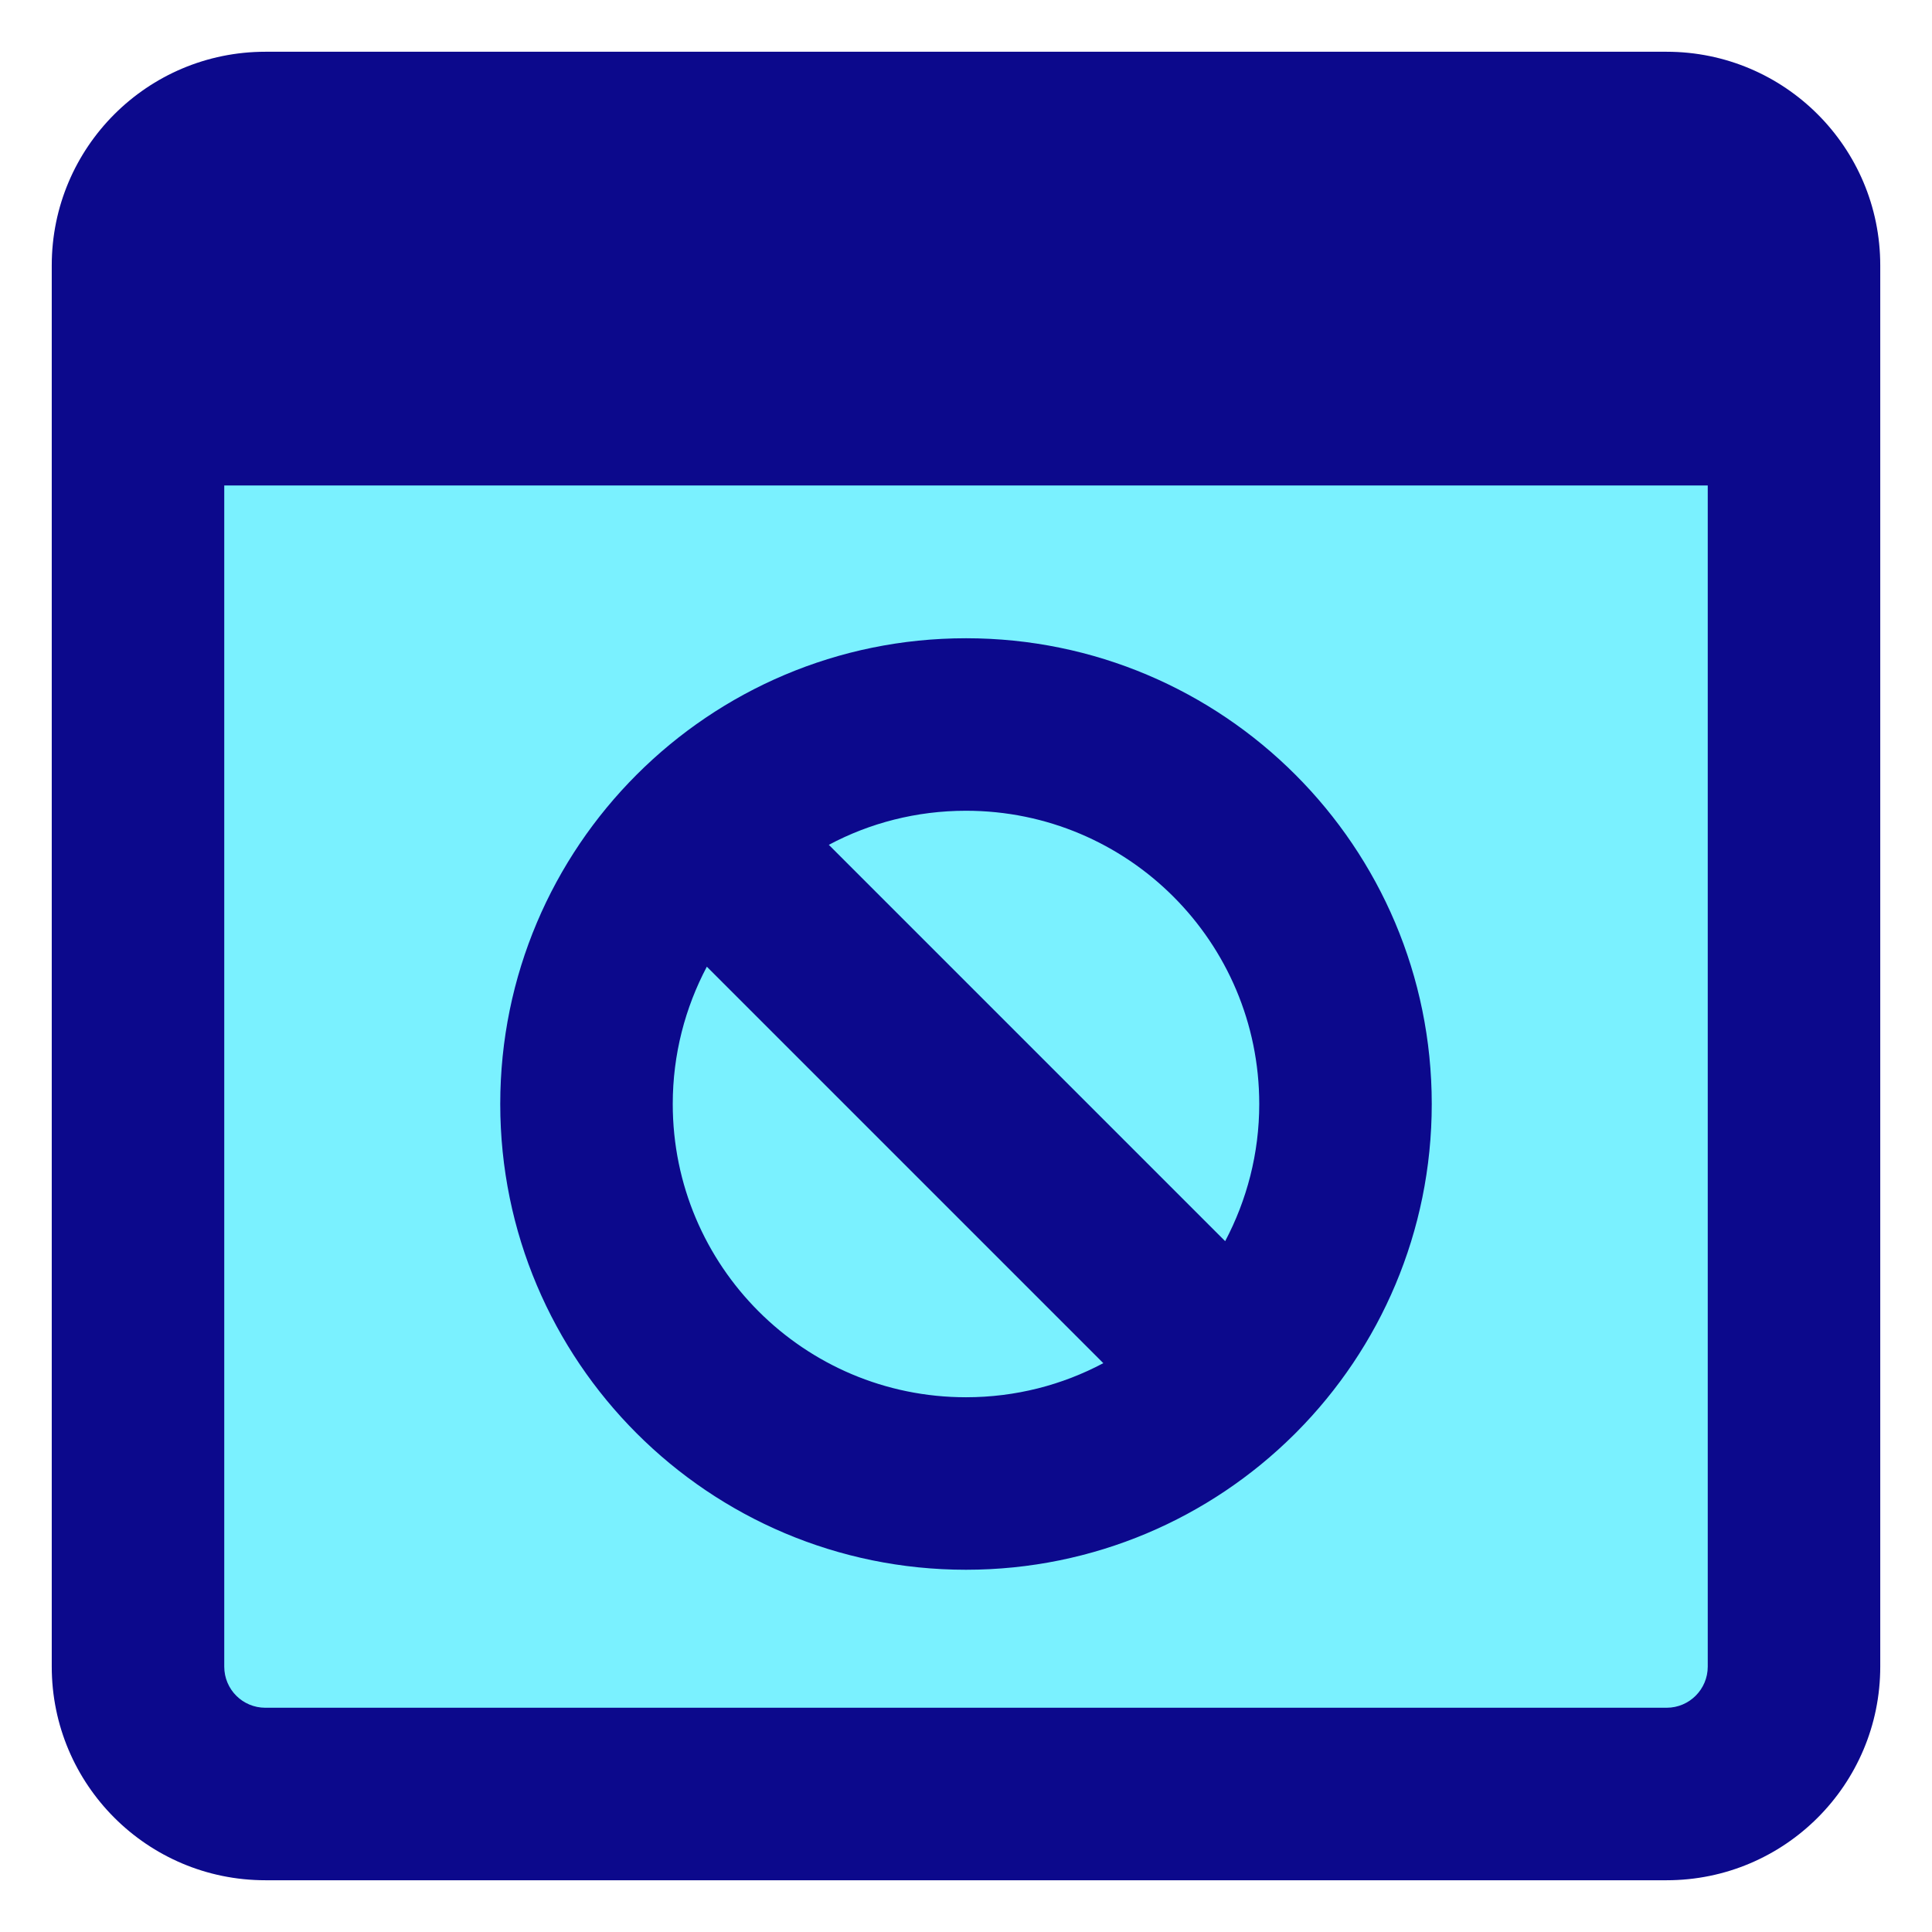 <svg xmlns="http://www.w3.org/2000/svg" fill="none" viewBox="0 0 14 14" id="Browser-Block--Streamline-Core">
  <desc>
    Browser Block Streamline Icon: https://streamlinehq.com
  </desc>
  <g id="browser-block--block-access-denied-window-browser-privacy-remove">
    <path id="Vector" fill="#7af1ff" d="M12.077 1H1.923C1.413 1 1 1.413 1 1.923V12.077c0 0.51 0.413 0.923 0.923 0.923H12.077c0.51 0 0.923 -0.413 0.923 -0.923V1.923C13 1.413 12.587 1 12.077 1Z" stroke-width="1"></path>
    <path id="Union" fill="#0c098c" fill-rule="evenodd" d="M1.625 3.518v8.559c0 0.165 0.133 0.298 0.298 0.298H12.077c0.165 0 0.298 -0.134 0.298 -0.298V3.518H1.625ZM1.923 0.375C1.068 0.375 0.375 1.068 0.375 1.923V12.077c0 0.855 0.693 1.548 1.548 1.548H12.077c0.855 0 1.548 -0.693 1.548 -1.548V1.923c0 -0.855 -0.693 -1.548 -1.548 -1.548H1.923Zm5.077 4.25c-1.864 0 -3.375 1.511 -3.375 3.375s1.511 3.375 3.375 3.375c0.927 0 1.767 -0.374 2.377 -0.979l0.01 -0.01 0.01 -0.01C10.001 9.767 10.375 8.927 10.375 8c0 -1.864 -1.511 -3.375 -3.375 -3.375Zm1.878 4.369c0.157 -0.297 0.247 -0.635 0.247 -0.994 0 -1.174 -0.951 -2.125 -2.125 -2.125 -0.359 0 -0.698 0.089 -0.994 0.247l2.873 2.873ZM5.122 7.005c-0.157 0.297 -0.247 0.635 -0.247 0.995 0 1.174 0.951 2.125 2.125 2.125 0.359 0 0.698 -0.089 0.995 -0.247L5.122 7.005Z" clip-rule="evenodd" stroke-width="1"></path>
  </g>
</svg>